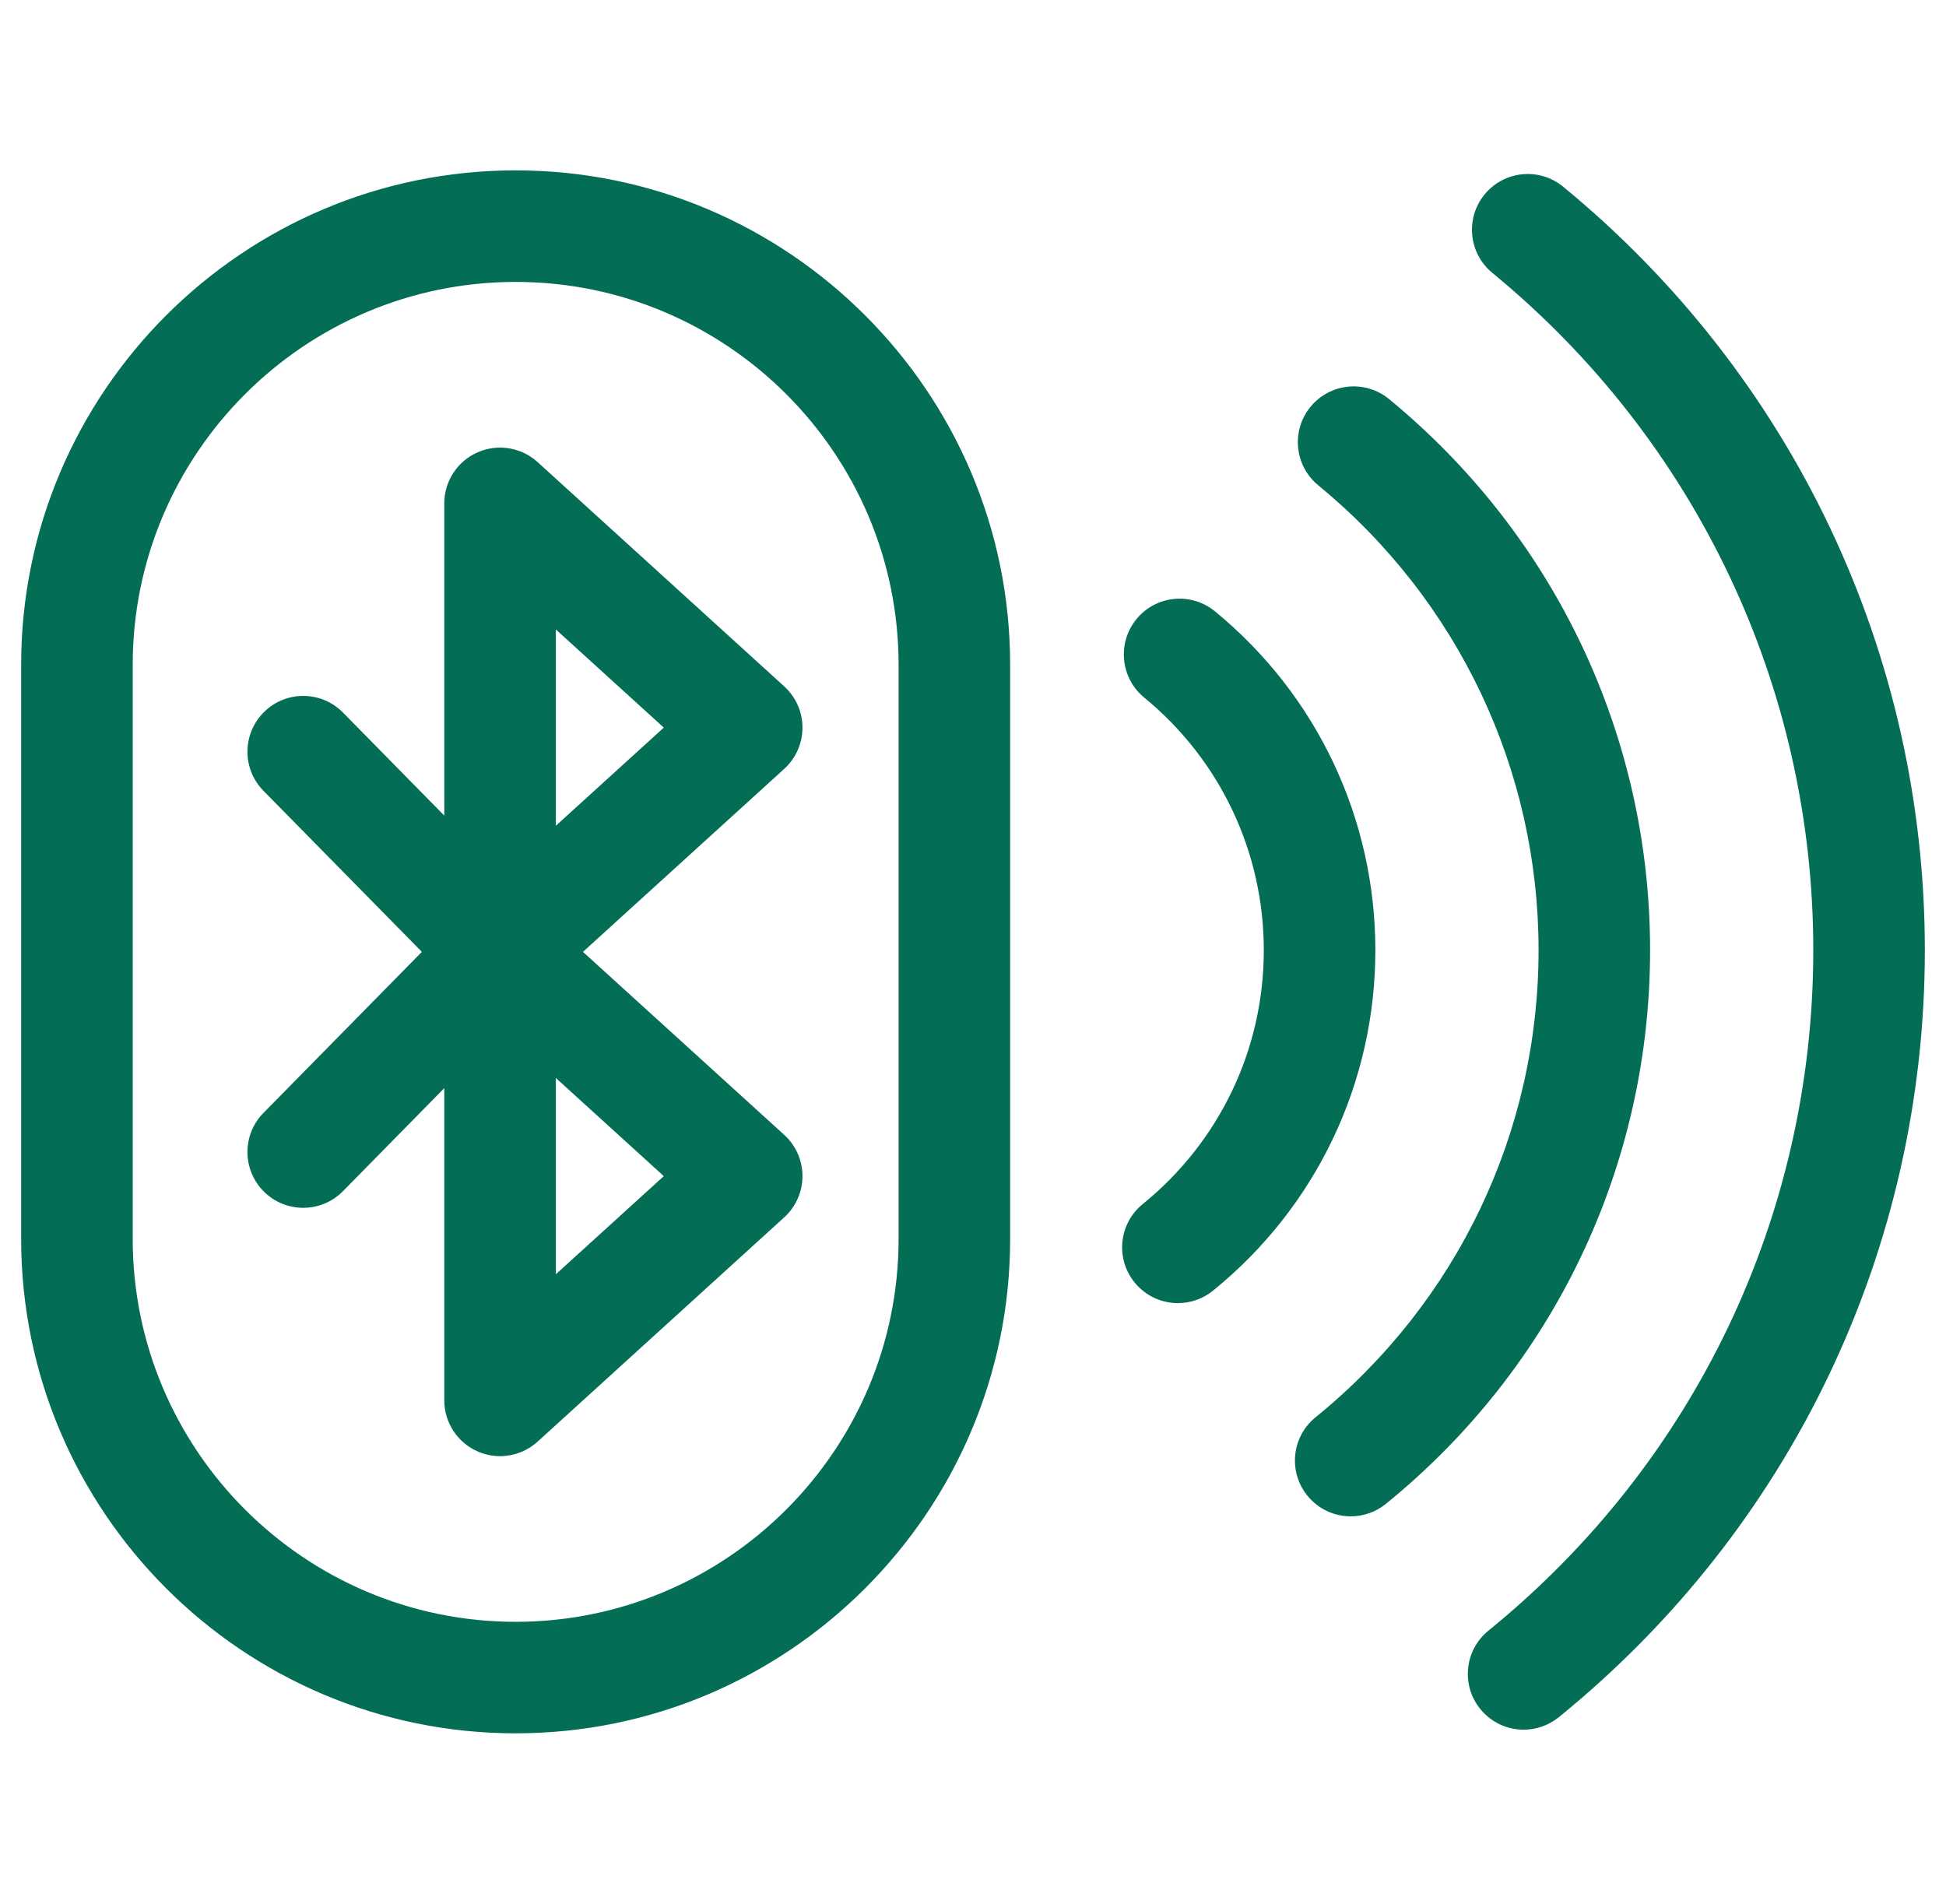 <svg width="46" height="45" viewBox="0 0 46 45" fill="none" xmlns="http://www.w3.org/2000/svg">
<g clip-path="url(#clip0_2024_1061)">
<path d="M18.969 17.199C18.969 16.828 18.812 16.474 18.537 16.224L12.708 10.923C12.322 10.572 11.765 10.482 11.287 10.693C10.81 10.904 10.502 11.377 10.502 11.898V19.279L8.108 16.844C7.597 16.325 6.763 16.318 6.244 16.828C5.724 17.339 5.717 18.174 6.228 18.693L9.972 22.5L6.228 26.307C5.717 26.826 5.724 27.661 6.244 28.172C6.5 28.424 6.834 28.55 7.168 28.55C7.509 28.55 7.85 28.418 8.108 28.156L10.502 25.721V33.101C10.502 33.623 10.81 34.096 11.287 34.307C11.459 34.383 11.64 34.42 11.82 34.42C12.142 34.42 12.46 34.302 12.708 34.077L18.537 28.776C18.812 28.526 18.969 28.172 18.969 27.801C18.969 27.429 18.812 27.075 18.537 26.825L13.78 22.5L18.537 18.175C18.812 17.925 18.969 17.571 18.969 17.199ZM13.139 30.121V25.481L15.691 27.801L13.139 30.121ZM13.139 19.519V14.879L15.691 17.199L13.139 19.519Z" fill="#046D56"/>
<path d="M12.189 4.027C5.744 4.027 0.5 9.271 0.5 15.716V29.283C0.5 35.729 5.744 40.972 12.189 40.972C18.634 40.972 23.878 35.729 23.878 29.283V15.716C23.878 9.271 18.634 4.027 12.189 4.027ZM21.241 29.283C21.241 34.275 17.18 38.336 12.189 38.336C7.198 38.336 3.137 34.275 3.137 29.283V15.716C3.137 10.725 7.198 6.664 12.189 6.664C17.181 6.664 21.241 10.725 21.241 15.716V29.283H21.241Z" fill="#046D56"/>
<path d="M36.95 4.413C36.387 3.951 35.556 4.032 35.094 4.595C34.632 5.158 34.714 5.988 35.276 6.45C40.098 10.411 42.863 16.246 42.863 22.46C42.863 28.719 40.064 34.581 35.185 38.544C34.619 39.003 34.533 39.833 34.992 40.398C35.253 40.719 35.633 40.886 36.016 40.886C36.308 40.886 36.602 40.789 36.847 40.591C42.346 36.125 45.5 29.517 45.5 22.46C45.5 15.454 42.383 8.876 36.95 4.413Z" fill="#046D56"/>
<path d="M32.834 9.433C32.271 8.971 31.441 9.053 30.979 9.615C30.516 10.178 30.598 11.009 31.161 11.471C34.47 14.19 36.369 18.195 36.369 22.46C36.369 26.756 34.448 30.781 31.098 33.501C30.532 33.96 30.446 34.79 30.905 35.355C31.166 35.676 31.546 35.843 31.93 35.843C32.221 35.843 32.516 35.746 32.76 35.548C36.729 32.325 39.005 27.555 39.005 22.46C39.006 17.403 36.756 12.655 32.834 9.433Z" fill="#046D56"/>
<path d="M28.72 14.451C28.157 13.989 27.327 14.07 26.865 14.633C26.403 15.196 26.485 16.027 27.047 16.489C28.844 17.963 29.874 20.14 29.874 22.461C29.874 24.799 28.831 26.985 27.013 28.461C26.448 28.919 26.361 29.75 26.82 30.315C27.081 30.636 27.461 30.803 27.845 30.803C28.136 30.803 28.43 30.706 28.674 30.508C31.112 28.53 32.511 25.597 32.511 22.461C32.511 19.348 31.129 16.428 28.72 14.451Z" fill="#046D56"/>
</g>
<defs>
<clipPath id="clip0_2024_1061">
<rect width="45" height="45" fill="white" transform="translate(0.5)"/>
</clipPath>
</defs>
</svg>
